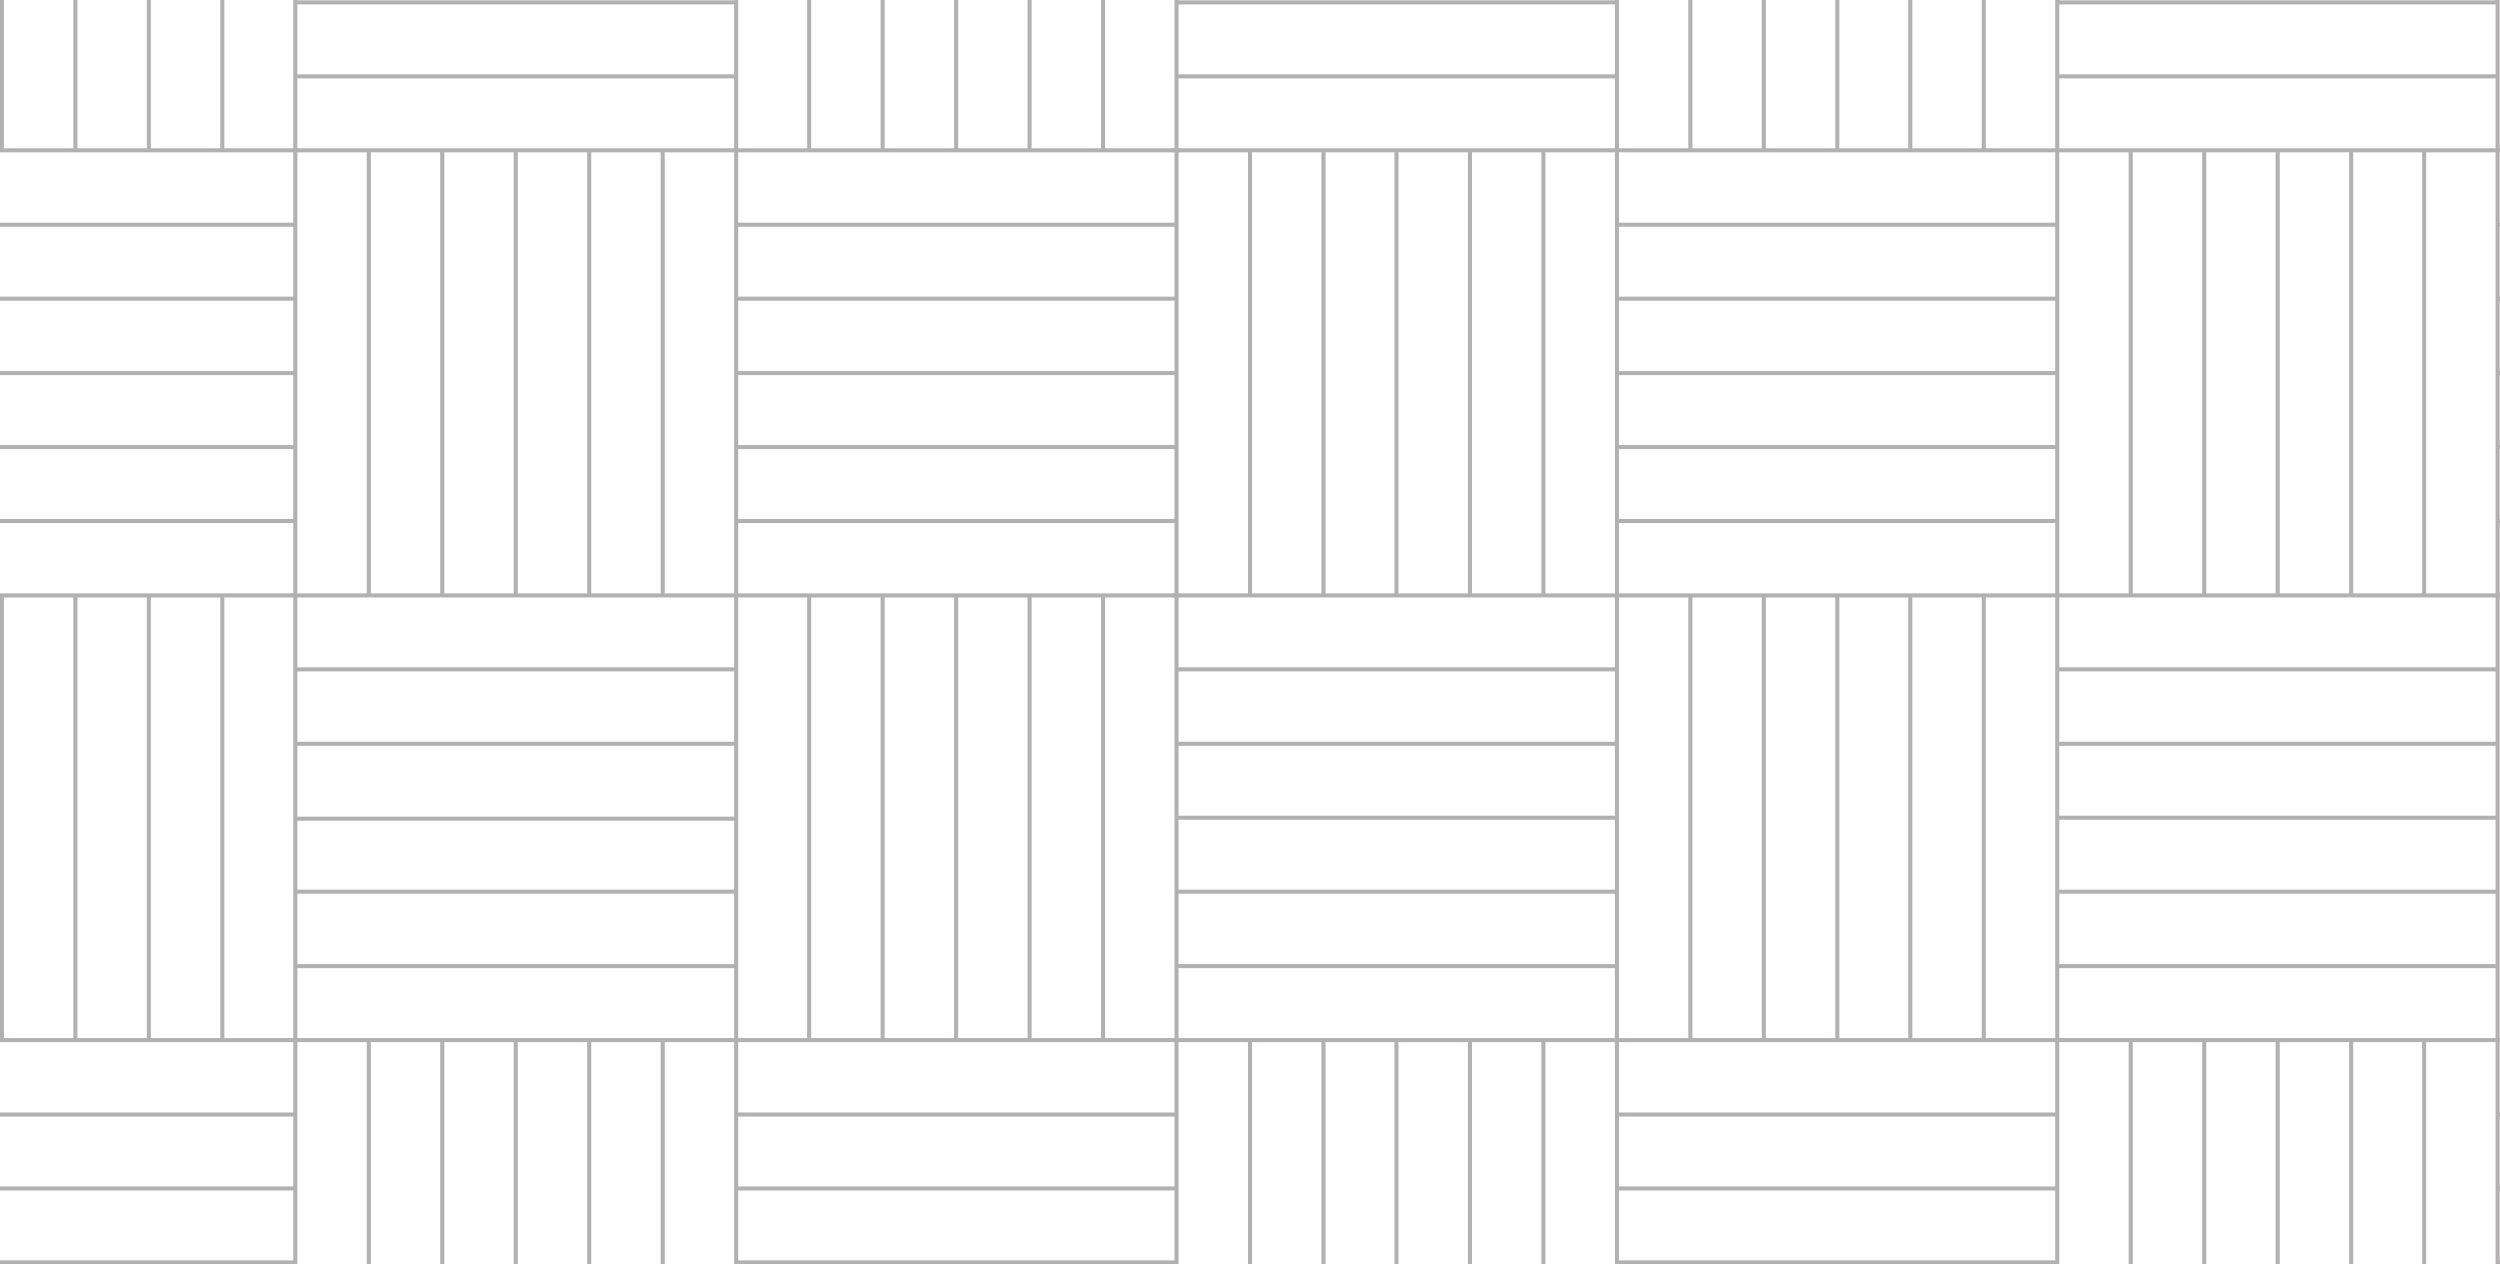 <?xml version="1.0" encoding="utf-8"?>
<!-- Generator: Adobe Illustrator 22.0.1, SVG Export Plug-In . SVG Version: 6.00 Build 0)  -->
<svg version="1.1" id="Layer_1" xmlns="http://www.w3.org/2000/svg" xmlns:xlink="http://www.w3.org/1999/xlink" x="0px" y="0px"
	 viewBox="0 0 524 265" style="enable-background:new 0 0 524 265;" xml:space="preserve">
<style type="text/css">
	.st0{clip-path:url(#SVGID_2_);}
	.st1{fill:none;stroke:#B2B0B0;stroke-width:0.85;stroke-miterlimit:10;}
</style>
<g>
	<defs>
		<rect id="SVGID_1_" width="524" height="265"/>
	</defs>
	<clipPath id="SVGID_2_">
		<use xlink:href="#SVGID_1_"  style="overflow:visible;"/>
	</clipPath>
	<g class="st0">
		<line class="st1" x1="-0.3" y1="31.5" x2="62.5" y2="31.5"/>
		<line class="st1" x1="-3.1" y1="47.1" x2="61.9" y2="47.1"/>
		<line class="st1" x1="-3.4" y1="62.6" x2="61.9" y2="62.6"/>
		<line class="st1" x1="-3.4" y1="78.2" x2="61.8" y2="78.2"/>
		<line class="st1" x1="-3.4" y1="93.7" x2="61.9" y2="93.7"/>
		<line class="st1" x1="-3.4" y1="109.2" x2="61.9" y2="109.2"/>
		<line class="st1" x1="-3.4" y1="124.8" x2="61.9" y2="124.8"/>
		<line class="st1" x1="-4.6" y1="218" x2="62.5" y2="218"/>
		<line class="st1" x1="-5.5" y1="233.6" x2="61.9" y2="233.6"/>
		<line class="st1" x1="-5.5" y1="249.1" x2="61.9" y2="249.1"/>
		<line class="st1" x1="-5.5" y1="264.6" x2="61.9" y2="264.6"/>
		<line class="st1" x1="-5.5" y1="280.2" x2="61.9" y2="280.2"/>
		<line class="st1" x1="61.9" y1="0.5" x2="154.3" y2="0.5"/>
		<line class="st1" x1="61.9" y1="16" x2="154.3" y2="16"/>
		<line class="st1" x1="61.9" y1="31.5" x2="154.4" y2="31.5"/>
		<line class="st1" x1="61.1" y1="124.8" x2="154.3" y2="124.8"/>
		<line class="st1" x1="61.9" y1="140.3" x2="154.3" y2="140.3"/>
		<line class="st1" x1="61.9" y1="155.9" x2="154.3" y2="155.9"/>
		<line class="st1" x1="61.9" y1="171.6" x2="154.3" y2="171.6"/>
		<line class="st1" x1="61.9" y1="186.9" x2="154.3" y2="186.9"/>
		<line class="st1" x1="61.9" y1="202.5" x2="154.3" y2="202.5"/>
		<line class="st1" x1="61.1" y1="218" x2="154.4" y2="218"/>
		<line class="st1" x1="154.4" y1="31.5" x2="247.3" y2="31.5"/>
		<line class="st1" x1="154.4" y1="47.1" x2="246.6" y2="47.1"/>
		<line class="st1" x1="154.4" y1="62.6" x2="246.6" y2="62.6"/>
		<line class="st1" x1="154.4" y1="78.2" x2="246.6" y2="78.2"/>
		<line class="st1" x1="154.4" y1="93.7" x2="246.6" y2="93.7"/>
		<line class="st1" x1="154.4" y1="109.2" x2="246.6" y2="109.2"/>
		<line class="st1" x1="154.4" y1="124.8" x2="247.3" y2="124.8"/>
		<line class="st1" x1="154.4" y1="218" x2="247.3" y2="218"/>
		<line class="st1" x1="154.4" y1="233.6" x2="246.6" y2="233.6"/>
		<line class="st1" x1="154.4" y1="249.1" x2="246.6" y2="249.1"/>
		<line class="st1" x1="154.4" y1="264.6" x2="246.6" y2="264.6"/>
		<line class="st1" x1="154.4" y1="280.2" x2="246.6" y2="280.2"/>
		<line class="st1" x1="246.6" y1="0.5" x2="338.9" y2="0.5"/>
		<line class="st1" x1="246.6" y1="16" x2="338.9" y2="16"/>
		<line class="st1" x1="245.7" y1="31.5" x2="338.7" y2="31.5"/>
		<line class="st1" x1="245.7" y1="124.8" x2="338.7" y2="124.8"/>
		<line class="st1" x1="246.6" y1="140.3" x2="338.9" y2="140.3"/>
		<line class="st1" x1="246.6" y1="155.9" x2="338.9" y2="155.9"/>
		<line class="st1" x1="246.6" y1="171.4" x2="338.9" y2="171.4"/>
		<line class="st1" x1="246.6" y1="186.9" x2="338.9" y2="186.9"/>
		<line class="st1" x1="246.6" y1="202.5" x2="338.9" y2="202.5"/>
		<line class="st1" x1="245.7" y1="218" x2="338.7" y2="218"/>
		<line class="st1" x1="338.7" y1="31.5" x2="431.6" y2="31.5"/>
		<line class="st1" x1="338.9" y1="47.1" x2="431.2" y2="47.1"/>
		<line class="st1" x1="338.9" y1="62.6" x2="431.2" y2="62.6"/>
		<line class="st1" x1="338.9" y1="78.2" x2="431.2" y2="78.2"/>
		<line class="st1" x1="338.9" y1="93.7" x2="431.2" y2="93.7"/>
		<line class="st1" x1="338.9" y1="109.2" x2="431.2" y2="109.2"/>
		<line class="st1" x1="338.7" y1="124.8" x2="431.6" y2="124.8"/>
		<line class="st1" x1="338.7" y1="218" x2="431.6" y2="218"/>
		<line class="st1" x1="338.9" y1="233.6" x2="431.2" y2="233.6"/>
		<line class="st1" x1="338.9" y1="249.1" x2="431.2" y2="249.1"/>
		<line class="st1" x1="338.9" y1="264.6" x2="431.2" y2="264.6"/>
		<line class="st1" x1="338.9" y1="280.2" x2="431.2" y2="280.2"/>
		<line class="st1" x1="431.2" y1="0.5" x2="523.5" y2="0.5"/>
		<line class="st1" x1="431.2" y1="16" x2="523.5" y2="16"/>
		<line class="st1" x1="431.1" y1="31.5" x2="561" y2="31.5"/>
		<line class="st1" x1="523.5" y1="47.1" x2="562.5" y2="47.1"/>
		<line class="st1" x1="523.5" y1="62.6" x2="562.5" y2="62.6"/>
		<line class="st1" x1="523.5" y1="78.2" x2="562.5" y2="78.2"/>
		<line class="st1" x1="523.5" y1="93.7" x2="562.5" y2="93.7"/>
		<line class="st1" x1="523.5" y1="109.2" x2="562.5" y2="109.2"/>
		<line class="st1" x1="431.1" y1="124.8" x2="557.8" y2="124.8"/>
		<line class="st1" x1="431.2" y1="140.3" x2="523.5" y2="140.3"/>
		<line class="st1" x1="431.2" y1="155.9" x2="523.5" y2="155.9"/>
		<line class="st1" x1="431.2" y1="171.4" x2="523.5" y2="171.4"/>
		<line class="st1" x1="431.2" y1="186.9" x2="523.5" y2="186.9"/>
		<line class="st1" x1="431.2" y1="202.5" x2="523.5" y2="202.5"/>
		<line class="st1" x1="431.1" y1="218" x2="562.3" y2="218"/>
		<line class="st1" x1="523.5" y1="233.6" x2="562.3" y2="233.6"/>
		<line class="st1" x1="523.5" y1="249.1" x2="562.3" y2="249.1"/>
		<line class="st1" x1="523.5" y1="264.6" x2="562.3" y2="264.6"/>
		<line class="st1" x1="523.5" y1="280.2" x2="562.3" y2="280.2"/>
		<line class="st1" x1="0.4" y1="-8.2" x2="0.4" y2="31.5"/>
		<line class="st1" x1="15.8" y1="124.8" x2="15.8" y2="218"/>
		<line class="st1" x1="31.2" y1="124.8" x2="31.2" y2="218"/>
		<line class="st1" x1="46.6" y1="124.8" x2="46.6" y2="218"/>
		<line class="st1" x1="61.9" y1="-7.1" x2="61.9" y2="284.3"/>
		<line class="st1" x1="77.3" y1="218" x2="77.3" y2="285.2"/>
		<line class="st1" x1="92.7" y1="31.5" x2="92.7" y2="124.8"/>
		<line class="st1" x1="108.1" y1="31.5" x2="108.1" y2="124.8"/>
		<line class="st1" x1="123.5" y1="31.5" x2="123.5" y2="124.8"/>
		<line class="st1" x1="138.9" y1="218" x2="138.9" y2="285.2"/>
		<line class="st1" x1="154.3" y1="-4.9" x2="154.3" y2="284.3"/>
		<line class="st1" x1="169.6" y1="-8.8" x2="169.6" y2="31.5"/>
		<line class="st1" x1="185" y1="-8.8" x2="185" y2="31.5"/>
		<line class="st1" x1="200.4" y1="124.8" x2="200.4" y2="218"/>
		<line class="st1" x1="215.8" y1="-6.4" x2="215.8" y2="31.5"/>
		<line class="st1" x1="231.2" y1="124.8" x2="231.2" y2="218"/>
		<line class="st1" x1="246.6" y1="-5.3" x2="246.6" y2="284.3"/>
		<line class="st1" x1="262" y1="218" x2="262" y2="292.3"/>
		<line class="st1" x1="277.4" y1="218" x2="277.4" y2="292.3"/>
		<line class="st1" x1="292.7" y1="218" x2="292.7" y2="292.3"/>
		<line class="st1" x1="308.1" y1="218" x2="308.1" y2="292.3"/>
		<line class="st1" x1="323.5" y1="218" x2="323.5" y2="292.3"/>
		<line class="st1" x1="338.9" y1="-5.3" x2="338.9" y2="294"/>
		<line class="st1" x1="354.3" y1="124.8" x2="354.3" y2="218"/>
		<line class="st1" x1="369.7" y1="124.8" x2="369.7" y2="218"/>
		<line class="st1" x1="385.1" y1="124.8" x2="385.1" y2="218"/>
		<line class="st1" x1="400.4" y1="124.8" x2="400.4" y2="218"/>
		<line class="st1" x1="415.8" y1="124.8" x2="415.8" y2="218"/>
		<line class="st1" x1="431.2" y1="-5.3" x2="431.2" y2="288"/>
		<line class="st1" x1="446.6" y1="218" x2="446.6" y2="288"/>
		<line class="st1" x1="462" y1="218" x2="462" y2="288"/>
		<line class="st1" x1="477.4" y1="218" x2="477.4" y2="288"/>
		<line class="st1" x1="492.8" y1="218" x2="492.8" y2="288"/>
		<line class="st1" x1="508.1" y1="218" x2="508.1" y2="288"/>
		<line class="st1" x1="523.5" y1="-7.3" x2="523.5" y2="288"/>
		<line class="st1" x1="538.9" y1="124.9" x2="538.9" y2="218"/>
		<line class="st1" x1="554.3" y1="124.8" x2="554.3" y2="218"/>
		<line class="st1" x1="0.4" y1="124.8" x2="0.4" y2="218"/>
		<line class="st1" x1="15.8" y1="-8.2" x2="15.8" y2="31.5"/>
		<line class="st1" x1="31.2" y1="-8.2" x2="31.2" y2="31.5"/>
		<line class="st1" x1="46.6" y1="-8.2" x2="46.6" y2="31.5"/>
		<line class="st1" x1="77.3" y1="31.5" x2="77.3" y2="124.8"/>
		<line class="st1" x1="92.7" y1="218" x2="92.7" y2="285.2"/>
		<line class="st1" x1="108.1" y1="218" x2="108.1" y2="285.2"/>
		<line class="st1" x1="123.5" y1="218" x2="123.5" y2="285.2"/>
		<line class="st1" x1="138.9" y1="31.5" x2="138.9" y2="124.8"/>
		<line class="st1" x1="169.6" y1="124.8" x2="169.6" y2="218"/>
		<line class="st1" x1="185" y1="124.8" x2="185" y2="218"/>
		<line class="st1" x1="200.4" y1="-8.8" x2="200.4" y2="31.5"/>
		<line class="st1" x1="215.8" y1="124.8" x2="215.8" y2="218"/>
		<line class="st1" x1="231.2" y1="-6.4" x2="231.2" y2="31.5"/>
		<line class="st1" x1="262" y1="31.5" x2="262" y2="124.8"/>
		<line class="st1" x1="277.4" y1="31.5" x2="277.4" y2="124.8"/>
		<line class="st1" x1="292.7" y1="31.5" x2="292.7" y2="124.8"/>
		<line class="st1" x1="308.1" y1="31.5" x2="308.1" y2="124.8"/>
		<line class="st1" x1="323.5" y1="31.5" x2="323.5" y2="124.8"/>
		<line class="st1" x1="354.3" y1="-4.9" x2="354.3" y2="31.5"/>
		<line class="st1" x1="369.7" y1="-4.9" x2="369.7" y2="31.5"/>
		<line class="st1" x1="385.1" y1="-4.9" x2="385.1" y2="31.5"/>
		<line class="st1" x1="400.4" y1="-4.9" x2="400.4" y2="31.5"/>
		<line class="st1" x1="415.8" y1="-4.9" x2="415.8" y2="31.5"/>
		<line class="st1" x1="446.6" y1="31.5" x2="446.6" y2="124.8"/>
		<line class="st1" x1="462" y1="31.5" x2="462" y2="124.8"/>
		<line class="st1" x1="477.4" y1="31.5" x2="477.4" y2="124.8"/>
		<line class="st1" x1="492.8" y1="31.5" x2="492.8" y2="124.8"/>
		<line class="st1" x1="508.1" y1="31.5" x2="508.1" y2="124.8"/>
		<line class="st1" x1="538.9" y1="-7.3" x2="538.9" y2="31.5"/>
		<line class="st1" x1="554.3" y1="-7.3" x2="554.3" y2="31.5"/>
	</g>
</g>
</svg>
